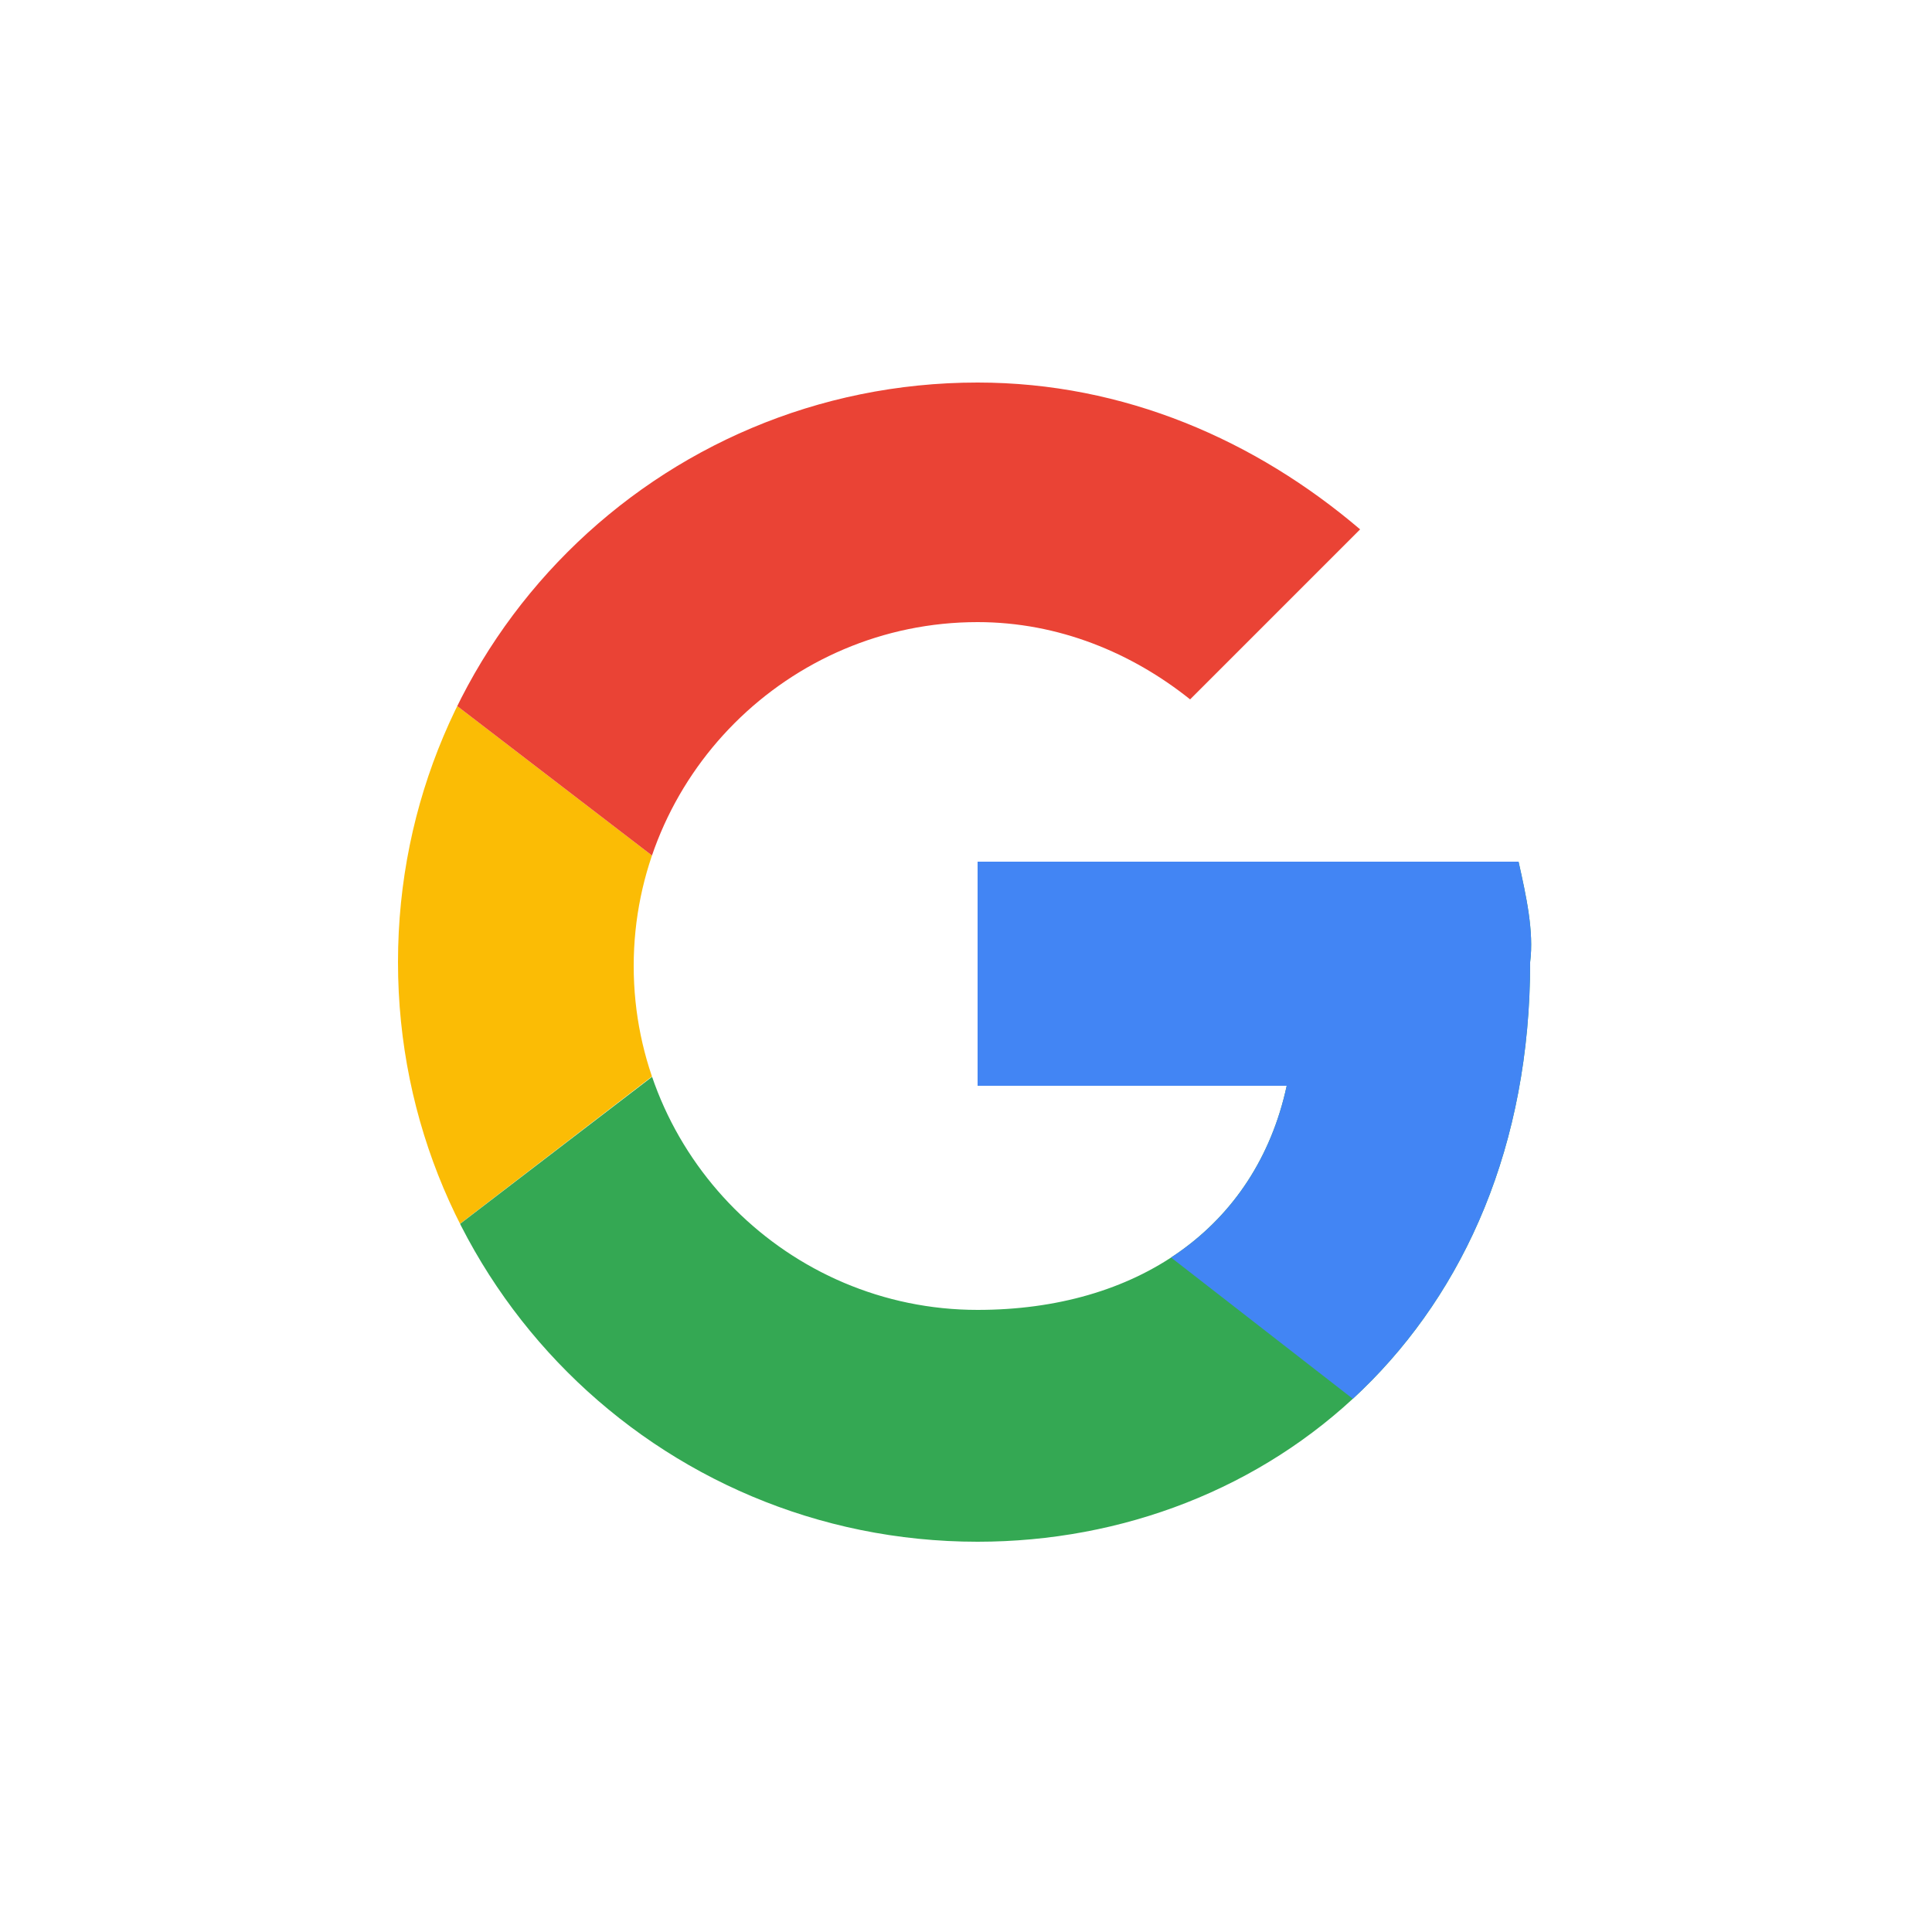 <?xml version="1.0" encoding="utf-8"?>
<!-- Generator: Adobe Illustrator 21.0.0, SVG Export Plug-In . SVG Version: 6.00 Build 0)  -->
<svg version="1.1" id="Layer_1" xmlns="http://www.w3.org/2000/svg" xmlns:xlink="http://www.w3.org/1999/xlink" x="0px" y="0px"
	 viewBox="0 0 50 50" style="enable-background:new 0 0 50 50;" xml:space="preserve">
<style type="text/css">
	.st0{clip-path:url(#SVGID_2_);fill:#FBBC05;}
	.st1{clip-path:url(#SVGID_4_);fill:#EA4335;}
	.st2{clip-path:url(#SVGID_6_);fill:#34A853;}
	.st3{clip-path:url(#SVGID_8_);fill:#4285F4;}
</style>
<g>
	<g>
		<defs>
			<path id="SVGID_1_" d="M39.3,22.3h-14v5.8h8c-0.8,3.7-3.9,5.8-8,5.8c-4.9,0-8.9-4-8.9-8.9s4-8.9,8.9-8.9c2.1,0,4,0.8,5.5,2
				l4.4-4.4c-2.7-2.3-6.1-3.8-9.9-3.8c-8.3,0-15,6.7-15,15s6.7,15,15,15c7.5,0,14.3-5.5,14.3-15C39.7,24.1,39.5,23.2,39.3,22.3z"/>
		</defs>
		<clipPath id="SVGID_2_">
			<use xlink:href="#SVGID_1_"  style="overflow:visible;"/>
		</clipPath>
		<path class="st0" d="M9,33.9V16.1L20.6,25L9,33.9z"/>
	</g>
	<g>
		<defs>
			<path id="SVGID_3_" d="M39.3,22.3h-14v5.8h8c-0.8,3.7-3.9,5.8-8,5.8c-4.9,0-8.9-4-8.9-8.9s4-8.9,8.9-8.9c2.1,0,4,0.8,5.5,2
				l4.4-4.4c-2.7-2.3-6.1-3.8-9.9-3.8c-8.3,0-15,6.7-15,15s6.7,15,15,15c7.5,0,14.3-5.5,14.3-15C39.7,24.1,39.5,23.2,39.3,22.3z"/>
		</defs>
		<clipPath id="SVGID_4_">
			<use xlink:href="#SVGID_3_"  style="overflow:visible;"/>
		</clipPath>
		<path class="st1" d="M9,16.1L20.6,25l4.8-4.2l16.4-2.7V8.6H9V16.1z"/>
	</g>
	<g>
		<defs>
			<path id="SVGID_5_" d="M39.3,22.3h-14v5.8h8c-0.8,3.7-3.9,5.8-8,5.8c-4.9,0-8.9-4-8.9-8.9s4-8.9,8.9-8.9c2.1,0,4,0.8,5.5,2
				l4.4-4.4c-2.7-2.3-6.1-3.8-9.9-3.8c-8.3,0-15,6.7-15,15s6.7,15,15,15c7.5,0,14.3-5.5,14.3-15C39.7,24.1,39.5,23.2,39.3,22.3z"/>
		</defs>
		<clipPath id="SVGID_6_">
			<use xlink:href="#SVGID_5_"  style="overflow:visible;"/>
		</clipPath>
		<path class="st2" d="M9,33.9l20.5-15.7l5.4,0.7l6.9-10.2v32.7H9V33.9z"/>
	</g>
	<g>
		<defs>
			<path id="SVGID_7_" d="M39.3,22.3h-14v5.8h8c-0.8,3.7-3.9,5.8-8,5.8c-4.9,0-8.9-4-8.9-8.9s4-8.9,8.9-8.9c2.1,0,4,0.8,5.5,2
				l4.4-4.4c-2.7-2.3-6.1-3.8-9.9-3.8c-8.3,0-15,6.7-15,15s6.7,15,15,15c7.5,0,14.3-5.5,14.3-15C39.7,24.1,39.5,23.2,39.3,22.3z"/>
		</defs>
		<clipPath id="SVGID_8_">
			<use xlink:href="#SVGID_7_"  style="overflow:visible;"/>
		</clipPath>
		<path class="st3" d="M41.7,41.4L20.6,25l-2.7-2l23.9-6.8V41.4z"/>
	</g>
</g>
</svg>
